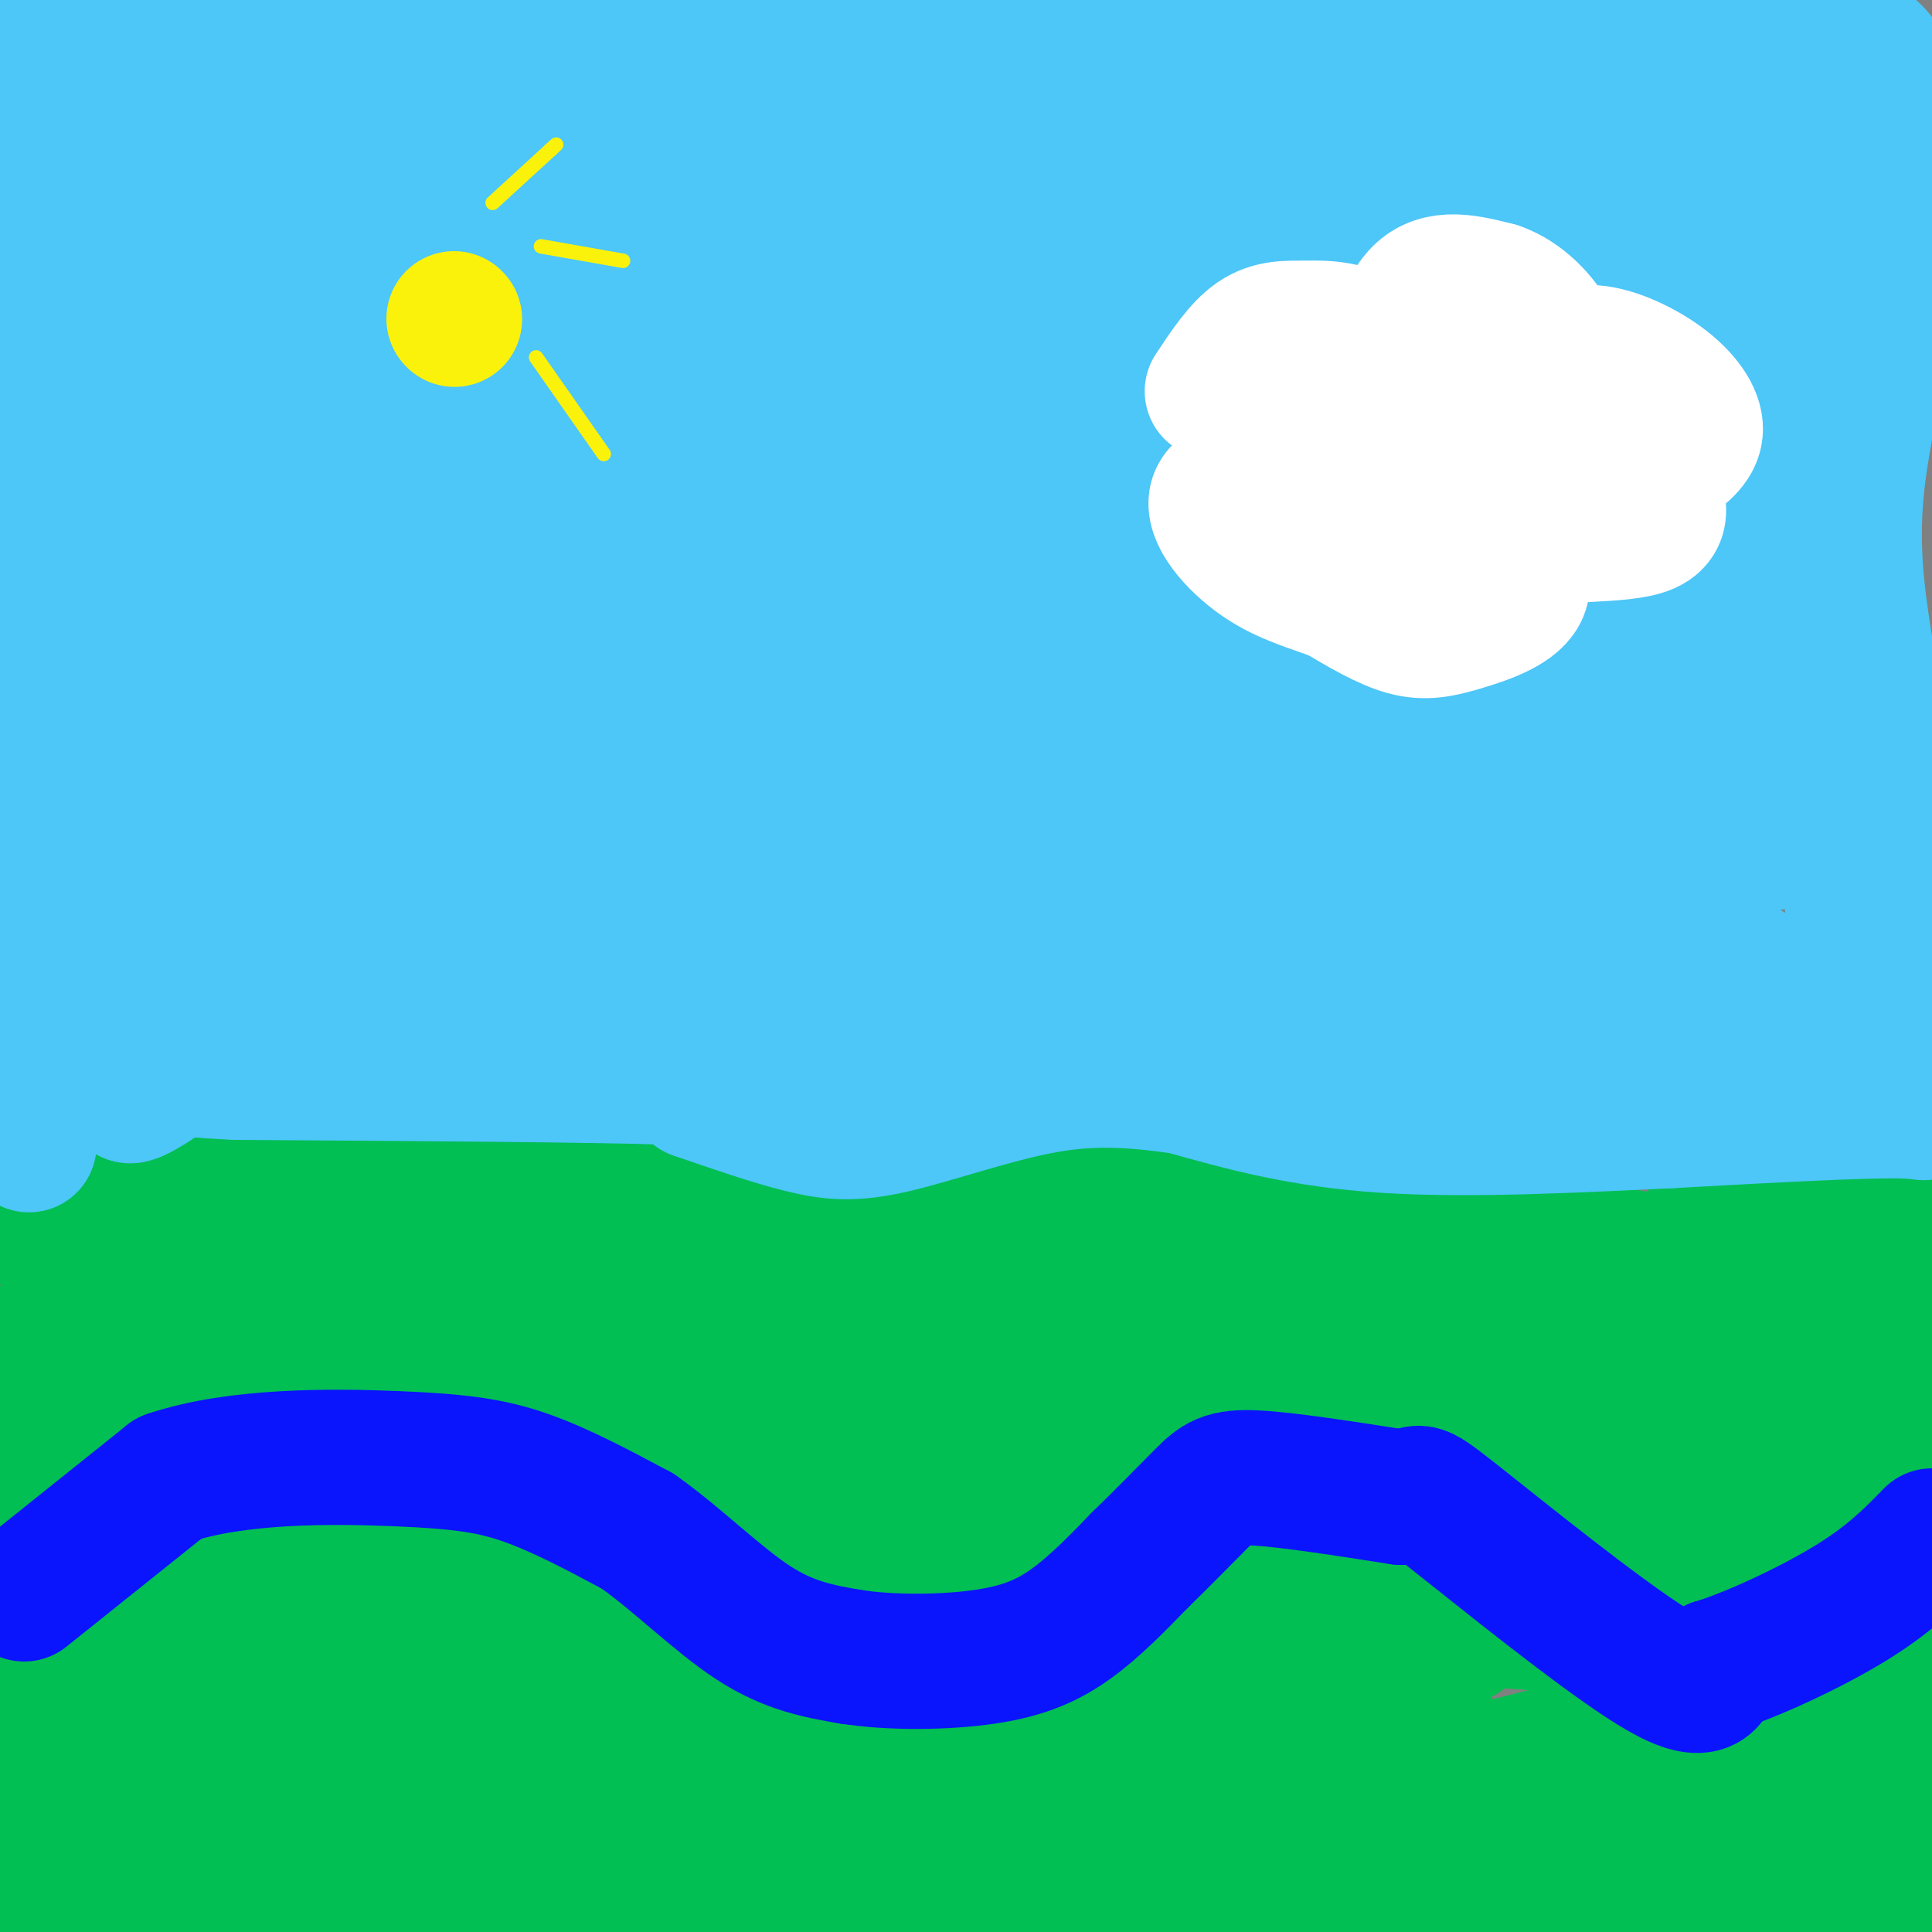 <svg viewBox='0 0 400 400' version='1.1' xmlns='http://www.w3.org/2000/svg' xmlns:xlink='http://www.w3.org/1999/xlink'><rect x="0" y="0" width="400" height="400" fill="#808080" stroke="none"/><g fill='none' stroke='rgb(1,191,83)' stroke-width='28' stroke-linecap='round' stroke-linejoin='round'><path d='M1,384c31.200,-6.556 62.400,-13.111 89,-13c26.600,0.111 48.600,6.889 77,9c28.400,2.111 63.200,-0.444 98,-3'/><path d='M265,377c33.422,-0.111 67.978,1.111 93,3c25.022,1.889 40.511,4.444 56,7'/><path d='M398,382c1.450,-2.738 2.900,-5.477 -50,-10c-52.900,-4.523 -160.148,-10.831 -209,-13c-48.852,-2.169 -39.306,-0.199 -57,5c-17.694,5.199 -62.627,13.628 -54,20c8.627,6.372 70.813,10.686 133,15'/><path d='M164,398c-4.489,-2.022 -8.978,-4.044 -43,-6c-34.022,-1.956 -97.578,-3.844 -110,-2c-12.422,1.844 26.289,7.422 65,13'/><path d='M98,396c-28.917,-5.000 -57.833,-10.000 -75,-12c-17.167,-2.000 -22.583,-1.000 -28,0'/><path d='M8,382c40.167,-6.250 80.333,-12.500 151,-11c70.667,1.500 171.833,10.750 273,20'/><path d='M396,388c-21.456,-2.205 -42.911,-4.410 -73,-5c-30.089,-0.590 -68.810,0.434 -87,0c-18.190,-0.434 -15.848,-2.326 -14,-3c1.848,-0.674 3.204,-0.129 3,-1c-0.204,-0.871 -1.966,-3.159 21,0c22.966,3.159 70.661,11.764 82,14c11.339,2.236 -13.678,-1.898 -35,-4c-21.322,-2.102 -38.949,-2.172 -63,0c-24.051,2.172 -54.525,6.586 -85,11'/><path d='M195,397c20.167,-0.167 40.333,-0.333 61,1c20.667,1.333 41.833,4.167 63,7'/><path d='M375,389c-52.533,3.667 -105.067,7.333 -114,2c-8.933,-5.333 25.733,-19.667 61,-28c35.267,-8.333 71.133,-10.667 107,-13'/><path d='M382,345c-36.083,-4.833 -72.167,-9.667 -67,-11c5.167,-1.333 51.583,0.833 98,3'/><path d='M378,341c-44.513,-3.970 -89.026,-7.939 -117,-7c-27.974,0.939 -39.410,6.788 -42,7c-2.590,0.212 3.667,-5.211 16,-11c12.333,-5.789 30.744,-11.943 52,-16c21.256,-4.057 45.359,-6.016 71,-5c25.641,1.016 52.821,5.008 80,9'/><path d='M378,321c-35.120,-5.611 -70.239,-11.222 -100,-14c-29.761,-2.778 -54.163,-2.724 -65,-2c-10.837,0.724 -8.110,2.118 4,7c12.110,4.882 33.603,13.252 68,19c34.397,5.748 81.699,8.874 129,12'/><path d='M375,319c-27.222,-5.908 -54.445,-11.817 -71,-15c-16.555,-3.183 -22.443,-3.642 -34,-3c-11.557,0.642 -28.782,2.384 -37,4c-8.218,1.616 -7.429,3.105 -7,7c0.429,3.895 0.497,10.195 2,13c1.503,2.805 4.440,2.114 9,2c4.560,-0.114 10.742,0.348 17,-2c6.258,-2.348 12.592,-7.505 20,-11c7.408,-3.495 15.892,-5.327 20,-4c4.108,1.327 3.842,5.814 4,8c0.158,2.186 0.742,2.071 -2,5c-2.742,2.929 -8.809,8.903 -18,14c-9.191,5.097 -21.507,9.316 -35,12c-13.493,2.684 -28.163,3.833 -26,2c2.163,-1.833 21.159,-6.647 39,-5c17.841,1.647 34.526,9.756 40,13c5.474,3.244 -0.263,1.622 -6,0'/><path d='M290,359c-28.759,-3.278 -97.655,-11.473 -108,-14c-10.345,-2.527 37.861,0.615 69,0c31.139,-0.615 45.210,-4.987 50,-6c4.790,-1.013 0.298,1.332 -28,0c-28.298,-1.332 -80.403,-6.341 -91,-11c-10.597,-4.659 20.315,-8.967 38,-11c17.685,-2.033 22.142,-1.792 27,-2c4.858,-0.208 10.116,-0.864 23,1c12.884,1.864 33.396,6.247 24,7c-9.396,0.753 -48.698,-2.123 -88,-5'/><path d='M206,318c-28.845,-1.226 -56.958,-1.792 -75,-2c-18.042,-0.208 -26.012,-0.060 -47,3c-20.988,3.060 -54.994,9.030 -89,15'/><path d='M26,348c16.917,5.083 33.833,10.167 29,9c-4.833,-1.167 -31.417,-8.583 -58,-16'/><path d='M5,341c36.500,10.667 73.000,21.333 67,18c-6.000,-3.333 -54.500,-20.667 -103,-38'/><path d='M5,316c20.149,1.506 40.298,3.012 48,5c7.702,1.988 2.958,4.458 2,6c-0.958,1.542 1.869,2.155 -7,7c-8.869,4.845 -29.435,13.923 -50,23'/><path d='M15,357c31.961,-3.292 63.921,-6.584 105,-4c41.079,2.584 91.276,11.045 79,9c-12.276,-2.045 -87.024,-14.598 -126,-20c-38.976,-5.402 -42.180,-3.655 -27,-1c15.180,2.655 48.744,6.219 71,11c22.256,4.781 33.204,10.778 37,10c3.796,-0.778 0.438,-8.331 -10,-16c-10.438,-7.669 -27.957,-15.453 -19,-17c8.957,-1.547 44.391,3.142 66,3c21.609,-0.142 29.395,-5.115 33,-8c3.605,-2.885 3.030,-3.681 2,-5c-1.030,-1.319 -2.515,-3.159 -4,-5'/><path d='M222,314c-1.146,-2.379 -2.010,-5.828 -9,-8c-6.990,-2.172 -20.106,-3.069 -27,-5c-6.894,-1.931 -7.567,-4.897 -22,1c-14.433,5.897 -42.628,20.655 -53,25c-10.372,4.345 -2.922,-1.725 4,-6c6.922,-4.275 13.314,-6.757 23,-9c9.686,-2.243 22.665,-4.248 33,-2c10.335,2.248 18.025,8.747 30,12c11.975,3.253 28.237,3.258 -10,3c-38.237,-0.258 -130.971,-0.781 -163,-2c-32.029,-1.219 -3.354,-3.136 21,-2c24.354,1.136 44.387,5.325 48,7c3.613,1.675 -9.193,0.838 -22,0'/><path d='M75,328c-22.333,-2.667 -67.167,-9.333 -112,-16'/><path d='M35,295c17.839,-2.141 35.678,-4.282 52,-4c16.322,0.282 31.126,2.986 68,11c36.874,8.014 95.819,21.339 78,19c-17.819,-2.339 -112.402,-20.343 -158,-27c-45.598,-6.657 -42.213,-1.969 -40,-2c2.213,-0.031 3.252,-4.782 20,-10c16.748,-5.218 49.206,-10.904 69,-15c19.794,-4.096 26.926,-6.603 81,0c54.074,6.603 155.092,22.316 137,24c-18.092,1.684 -155.294,-10.662 -219,-15c-63.706,-4.338 -53.916,-0.668 -54,2c-0.084,2.668 -10.042,4.334 -20,6'/><path d='M49,284c-3.738,0.310 -3.083,-1.917 22,-4c25.083,-2.083 74.595,-4.024 138,4c63.405,8.024 140.702,26.012 218,44'/><path d='M366,291c-22.731,-8.948 -45.462,-17.897 -60,-23c-14.538,-5.103 -20.883,-6.361 -48,-7c-27.117,-0.639 -75.007,-0.657 -103,1c-27.993,1.657 -36.089,4.991 -36,5c0.089,0.009 8.364,-3.307 35,-5c26.636,-1.693 71.633,-1.764 106,2c34.367,3.764 58.105,11.361 82,20c23.895,8.639 47.948,18.319 72,28'/><path d='M388,296c-6.917,-4.833 -13.833,-9.667 -11,-11c2.833,-1.333 15.417,0.833 28,3'/><path d='M399,266c-5.326,-2.498 -10.652,-4.997 -15,-2c-4.348,2.997 -7.719,11.489 -6,18c1.719,6.511 8.528,11.039 -25,5c-33.528,-6.039 -107.393,-22.647 -153,-29c-45.607,-6.353 -62.954,-2.452 -74,-1c-11.046,1.452 -15.789,0.454 -28,2c-12.211,1.546 -31.891,5.635 -40,10c-8.109,4.365 -4.648,9.005 -3,13c1.648,3.995 1.482,7.345 3,8c1.518,0.655 4.719,-1.384 -2,-3c-6.719,-1.616 -23.360,-2.808 -40,-4'/><path d='M16,283c-9.833,-1.167 -14.417,-2.083 -19,-3'/><path d='M11,280c8.749,0.500 17.498,1.000 30,0c12.502,-1.000 28.758,-3.502 20,-5c-8.758,-1.498 -42.529,-1.994 -56,6c-13.471,7.994 -6.642,24.477 -2,23c4.642,-1.477 7.097,-20.915 9,-29c1.903,-8.085 3.252,-4.817 4,-4c0.748,0.817 0.894,-0.819 13,0c12.106,0.819 36.173,4.091 64,11c27.827,6.909 59.413,17.454 91,28'/><path d='M184,310c23.175,5.602 35.611,5.607 6,3c-29.611,-2.607 -101.269,-7.826 -133,-9c-31.731,-1.174 -23.536,1.699 -25,6c-1.464,4.301 -12.589,10.031 -17,13c-4.411,2.969 -2.110,3.177 6,2c8.110,-1.177 22.030,-3.738 39,-2c16.970,1.738 36.992,7.776 40,7c3.008,-0.776 -10.998,-8.364 -31,-17c-20.002,-8.636 -46.001,-18.318 -72,-28'/><path d='M11,287c15.761,1.865 31.523,3.730 62,4c30.477,0.270 75.671,-1.055 94,-3c18.329,-1.945 9.795,-4.509 -19,-12c-28.795,-7.491 -77.849,-19.909 -97,-25c-19.151,-5.091 -8.397,-2.854 -3,0c5.397,2.854 5.436,6.323 10,9c4.564,2.677 13.651,4.560 20,7c6.349,2.440 9.960,5.438 7,8c-2.960,2.562 -12.489,4.690 -20,5c-7.511,0.310 -13.003,-1.197 -21,-5c-7.997,-3.803 -18.498,-9.901 -29,-16'/><path d='M15,259c-5.420,-2.758 -4.472,-1.652 -3,-2c1.472,-0.348 3.466,-2.148 3,-4c-0.466,-1.852 -3.393,-3.754 29,-5c32.393,-1.246 100.106,-1.835 155,0c54.894,1.835 96.970,6.096 130,11c33.030,4.904 57.015,10.452 81,16'/><path d='M398,260c-5.024,2.315 -10.048,4.631 -18,3c-7.952,-1.631 -18.833,-7.208 -23,-11c-4.167,-3.792 -1.619,-5.798 7,-5c8.619,0.798 23.310,4.399 38,8'/></g>
<g fill='none' stroke='rgb(77,198,248)' stroke-width='28' stroke-linecap='round' stroke-linejoin='round'><path d='M6,237c0.000,0.000 3.000,-24.000 3,-24'/><path d='M9,213c0.333,-18.000 -0.333,-51.000 -1,-84'/><path d='M8,129c-0.167,-27.667 -0.083,-54.833 0,-82'/><path d='M8,47c0.533,-21.333 1.867,-33.667 3,-39c1.133,-5.333 2.067,-3.667 3,-2'/><path d='M14,6c11.976,0.440 40.417,2.542 55,2c14.583,-0.542 15.310,-3.726 20,-5c4.690,-1.274 13.345,-0.637 22,0'/><path d='M111,3c11.867,1.778 30.533,6.222 56,8c25.467,1.778 57.733,0.889 90,0'/><path d='M257,11c27.867,-1.378 52.533,-4.822 71,-6c18.467,-1.178 30.733,-0.089 43,1'/><path d='M371,6c10.250,0.810 14.375,2.333 17,5c2.625,2.667 3.750,6.476 4,15c0.250,8.524 -0.375,21.762 -1,35'/><path d='M391,61c-1.429,12.000 -4.500,24.500 -6,35c-1.500,10.500 -1.429,19.000 0,30c1.429,11.000 4.214,24.500 7,38'/><path d='M392,164c-0.333,11.156 -4.667,20.044 -5,30c-0.333,9.956 3.333,20.978 7,32'/><path d='M394,226c3.222,5.778 7.778,4.222 0,4c-7.778,-0.222 -27.889,0.889 -48,2'/><path d='M346,232c-18.711,0.889 -41.489,2.111 -59,1c-17.511,-1.111 -29.756,-4.556 -42,-8'/><path d='M245,225c-11.707,-1.700 -19.973,-1.951 -30,0c-10.027,1.951 -21.815,6.102 -30,8c-8.185,1.898 -12.767,1.542 -19,0c-6.233,-1.542 -14.116,-4.271 -22,-7'/><path d='M144,226c-0.800,-1.711 8.200,-2.489 -6,-3c-14.200,-0.511 -51.600,-0.756 -89,-1'/><path d='M49,222c-16.158,-0.681 -12.053,-1.884 -14,0c-1.947,1.884 -9.947,6.853 -8,4c1.947,-2.853 13.842,-13.530 23,-28c9.158,-14.470 15.579,-32.735 22,-51'/><path d='M72,147c6.632,-12.441 12.214,-18.044 4,-8c-8.214,10.044 -30.222,35.734 -34,28c-3.778,-7.734 10.673,-48.894 16,-59c5.327,-10.106 1.530,10.842 1,18c-0.530,7.158 2.209,0.527 -5,17c-7.209,16.473 -24.364,56.050 -22,46c2.364,-10.050 24.247,-69.729 33,-93c8.753,-23.271 4.377,-10.136 0,3'/><path d='M65,99c-2.568,9.344 -8.987,31.206 -17,52c-8.013,20.794 -17.619,40.522 -15,30c2.619,-10.522 17.463,-51.292 19,-52c1.537,-0.708 -10.231,38.646 -22,78'/><path d='M30,207c-4.014,12.851 -3.048,5.979 -4,5c-0.952,-0.979 -3.821,3.934 -2,-4c1.821,-7.934 8.334,-28.714 16,-55c7.666,-26.286 16.487,-58.077 27,-82c10.513,-23.923 22.718,-39.978 20,-39c-2.718,0.978 -20.359,18.989 -38,37'/><path d='M49,69c-7.272,8.668 -6.451,11.836 -3,3c3.451,-8.836 9.533,-29.678 9,-17c-0.533,12.678 -7.682,58.875 -9,52c-1.318,-6.875 3.195,-66.821 3,-82c-0.195,-15.179 -5.097,14.411 -10,44'/><path d='M39,69c-1.857,-5.071 -1.500,-39.750 -1,-29c0.500,10.750 1.143,66.929 -2,92c-3.143,25.071 -10.071,19.036 -17,13'/><path d='M19,145c-1.560,-6.166 3.042,-28.079 8,-46c4.958,-17.921 10.274,-31.848 13,-42c2.726,-10.152 2.863,-16.527 2,-23c-0.863,-6.473 -2.726,-13.044 -4,-16c-1.274,-2.956 -1.958,-2.296 -5,4c-3.042,6.296 -8.440,18.227 -10,29c-1.560,10.773 0.720,20.386 3,30'/><path d='M26,81c1.145,9.863 2.508,19.519 2,13c-0.508,-6.519 -2.888,-29.214 -2,-40c0.888,-10.786 5.042,-9.664 4,-10c-1.042,-0.336 -7.281,-2.129 9,-5c16.281,-2.871 55.080,-6.820 63,-8c7.920,-1.180 -15.040,0.410 -38,2'/><path d='M64,33c0.103,-0.423 19.362,-2.481 43,1c23.638,3.481 51.655,12.500 62,15c10.345,2.500 3.017,-1.520 -28,-6c-31.017,-4.480 -85.723,-9.419 -73,-6c12.723,3.419 92.874,15.195 138,23c45.126,7.805 55.226,11.640 21,7c-34.226,-4.640 -112.779,-17.754 -128,-20c-15.221,-2.246 32.889,6.377 81,15'/><path d='M180,62c33.607,7.804 77.124,19.815 82,17c4.876,-2.815 -28.889,-20.456 -62,-32c-33.111,-11.544 -65.568,-16.993 -50,-16c15.568,0.993 79.162,8.426 81,8c1.838,-0.426 -58.081,-8.713 -118,-17'/><path d='M113,22c-7.770,-0.876 31.806,5.434 58,12c26.194,6.566 39.004,13.386 12,7c-27.004,-6.386 -93.824,-25.979 -112,-33c-18.176,-7.021 12.293,-1.470 40,5c27.707,6.470 52.652,13.857 107,25c54.348,11.143 138.099,26.041 171,31c32.901,4.959 14.950,-0.020 -3,-5'/><path d='M386,64c-13.705,-7.068 -46.467,-22.237 -81,-30c-34.533,-7.763 -70.838,-8.119 -90,-8c-19.162,0.119 -21.182,0.714 17,5c38.182,4.286 116.564,12.262 126,13c9.436,0.738 -50.075,-5.763 -68,-10c-17.925,-4.237 5.736,-6.211 38,-3c32.264,3.211 73.132,11.605 114,20'/><path d='M395,28c-4.417,-0.583 -8.833,-1.167 -8,0c0.833,1.167 6.917,4.083 13,7'/><path d='M396,40c-4.215,0.967 -8.431,1.934 -14,0c-5.569,-1.934 -12.492,-6.770 -17,-9c-4.508,-2.230 -6.601,-1.855 -7,-7c-0.399,-5.145 0.894,-15.810 -3,-14c-3.894,1.810 -12.977,16.096 -21,24c-8.023,7.904 -14.985,9.428 -3,6c11.985,-3.428 42.919,-11.808 48,0c5.081,11.808 -15.691,43.802 -25,61c-9.309,17.198 -7.154,19.599 -5,22'/><path d='M349,123c-1.549,7.512 -2.921,15.292 -4,24c-1.079,8.708 -1.867,18.344 3,16c4.867,-2.344 15.387,-16.670 19,-34c3.613,-17.330 0.318,-37.666 2,-28c1.682,9.666 8.341,49.333 15,89'/><path d='M384,190c1.760,17.133 -1.340,15.467 -8,15c-6.660,-0.467 -16.878,0.267 -25,-1c-8.122,-1.267 -14.146,-4.536 -15,-6c-0.854,-1.464 3.462,-1.125 12,0c8.538,1.125 21.296,3.036 9,4c-12.296,0.964 -49.648,0.982 -87,1'/><path d='M270,203c-21.861,1.223 -33.014,3.781 -35,0c-1.986,-3.781 5.196,-13.903 37,-11c31.804,2.903 88.230,18.829 108,24c19.770,5.171 2.885,-0.415 -14,-6'/><path d='M366,210c-14.421,-4.224 -43.473,-11.782 -61,-14c-17.527,-2.218 -23.528,0.906 -27,3c-3.472,2.094 -4.415,3.159 10,8c14.415,4.841 44.189,13.457 39,16c-5.189,2.543 -45.340,-0.988 -57,-3c-11.660,-2.012 5.170,-2.506 22,-3'/><path d='M292,217c-8.376,-3.644 -40.316,-11.256 -70,-16c-29.684,-4.744 -57.111,-6.622 -58,-3c-0.889,3.622 24.761,12.744 39,17c14.239,4.256 17.068,3.644 3,0c-14.068,-3.644 -45.034,-10.322 -76,-17'/><path d='M130,198c-18.065,-4.482 -25.226,-7.186 -7,-1c18.226,6.186 61.840,21.263 49,18c-12.840,-3.263 -82.132,-24.864 -95,-26c-12.868,-1.136 30.689,18.194 37,20c6.311,1.806 -24.626,-13.913 -38,-20c-13.374,-6.087 -9.187,-2.544 -5,1'/><path d='M71,190c-2.174,0.168 -5.110,0.089 -7,2c-1.890,1.911 -2.733,5.811 0,8c2.733,2.189 9.044,2.666 17,-24c7.956,-26.666 17.559,-80.476 20,-97c2.441,-16.524 -2.279,4.238 -7,25'/><path d='M94,104c-5.700,16.534 -16.450,45.369 -22,60c-5.550,14.631 -5.899,15.059 -3,-7c2.899,-22.059 9.045,-66.603 7,-71c-2.045,-4.397 -12.281,31.355 -12,32c0.281,0.645 11.080,-33.816 18,-48c6.920,-14.184 9.960,-8.092 13,-2'/><path d='M95,68c3.283,0.237 4.990,1.828 10,0c5.010,-1.828 13.322,-7.077 17,-7c3.678,0.077 2.724,5.480 3,6c0.276,0.520 1.784,-3.844 0,19c-1.784,22.844 -6.860,72.896 -13,78c-6.140,5.104 -13.345,-34.741 -16,-61c-2.655,-26.259 -0.758,-38.931 0,-36c0.758,2.931 0.379,21.466 0,40'/><path d='M96,107c0.406,24.289 1.421,65.011 1,70c-0.421,4.989 -2.278,-25.756 1,-19c3.278,6.756 11.690,51.011 20,43c8.310,-8.011 16.517,-68.289 20,-99c3.483,-30.711 2.241,-31.856 1,-33'/><path d='M139,69c-1.077,16.425 -4.269,73.986 -5,101c-0.731,27.014 1.000,23.480 5,13c4.000,-10.480 10.271,-27.905 15,-43c4.729,-15.095 7.917,-27.861 10,-46c2.083,-18.139 3.061,-41.653 0,-39c-3.061,2.653 -10.160,31.472 -14,55c-3.840,23.528 -4.420,41.764 -5,60'/><path d='M145,170c6.255,-2.672 24.393,-39.352 33,-70c8.607,-30.648 7.683,-55.262 7,-33c-0.683,22.262 -1.125,91.402 -3,113c-1.875,21.598 -5.183,-4.345 -3,-34c2.183,-29.655 9.857,-63.023 12,-70c2.143,-6.977 -1.245,12.435 -5,25c-3.755,12.565 -7.878,18.282 -12,24'/><path d='M174,125c-9.704,15.475 -27.964,42.163 -35,53c-7.036,10.837 -2.846,5.824 -1,7c1.846,1.176 1.350,8.541 13,-14c11.650,-22.541 35.448,-74.987 38,-69c2.552,5.987 -16.141,70.409 -20,89c-3.859,18.591 7.115,-8.649 15,-36c7.885,-27.351 12.681,-54.815 14,-65c1.319,-10.185 -0.841,-3.093 -3,4'/><path d='M195,94c-11.240,24.387 -37.839,83.354 -45,103c-7.161,19.646 5.117,-0.028 16,-17c10.883,-16.972 20.372,-31.241 34,-58c13.628,-26.759 31.395,-66.008 40,-82c8.605,-15.992 8.047,-8.729 -5,28c-13.047,36.729 -38.585,102.922 -38,108c0.585,5.078 27.292,-50.961 54,-107'/><path d='M251,69c5.813,-10.002 -6.653,18.492 -22,45c-15.347,26.508 -33.575,51.031 -39,62c-5.425,10.969 1.952,8.384 19,-19c17.048,-27.384 43.765,-79.567 57,-97c13.235,-17.433 12.986,-0.117 -5,40c-17.986,40.117 -53.710,103.033 -53,99c0.710,-4.033 37.855,-75.017 75,-146'/><path d='M283,53c15.206,-30.640 15.720,-34.238 2,-3c-13.720,31.238 -41.676,97.314 -49,119c-7.324,21.686 5.983,-1.019 13,-11c7.017,-9.981 7.745,-7.238 18,-25c10.255,-17.762 30.037,-56.029 38,-69c7.963,-12.971 4.105,-0.646 -17,31c-21.105,31.646 -59.459,82.613 -62,89c-2.541,6.387 30.729,-31.807 64,-70'/><path d='M290,114c22.768,-30.660 47.687,-72.309 42,-54c-5.687,18.309 -41.979,96.577 -51,123c-9.021,26.423 9.229,1.003 24,-21c14.771,-22.003 26.062,-40.588 36,-63c9.938,-22.412 18.522,-48.649 8,-33c-10.522,15.649 -40.149,73.186 -55,95c-14.851,21.814 -14.925,7.907 -15,-6'/><path d='M279,155c-5.966,-1.707 -13.382,-2.973 -18,-2c-4.618,0.973 -6.437,4.187 -9,5c-2.563,0.813 -5.869,-0.774 -5,-2c0.869,-1.226 5.911,-2.092 20,2c14.089,4.092 37.223,13.141 52,16c14.777,2.859 21.198,-0.471 16,0c-5.198,0.471 -22.015,4.742 -37,6c-14.985,1.258 -28.139,-0.498 -35,-2c-6.861,-1.502 -7.431,-2.751 -8,-4'/><path d='M255,174c22.602,-1.988 83.106,-4.956 107,-5c23.894,-0.044 11.177,2.838 1,-4c-10.177,-6.838 -17.814,-23.397 -14,-23c3.814,0.397 19.080,17.750 25,25c5.920,7.250 2.494,4.397 1,4c-1.494,-0.397 -1.056,1.662 -6,3c-4.944,1.338 -15.270,1.954 -18,2c-2.730,0.046 2.135,-0.477 7,-1'/><path d='M358,175c-1.555,3.968 -8.942,14.388 -14,19c-5.058,4.612 -7.786,3.417 -11,2c-3.214,-1.417 -6.915,-3.055 -9,-4c-2.085,-0.945 -2.553,-1.196 -3,-7c-0.447,-5.804 -0.873,-17.161 2,-25c2.873,-7.839 9.046,-12.158 12,-13c2.954,-0.842 2.689,1.795 1,5c-1.689,3.205 -4.801,6.978 -8,8c-3.199,1.022 -6.485,-0.708 -18,4c-11.515,4.708 -31.257,15.854 -51,27'/><path d='M259,191c-8.422,4.956 -3.978,3.844 -5,2c-1.022,-1.844 -7.511,-4.422 -14,-7'/></g>
<g fill='none' stroke='rgb(10,20,253)' stroke-width='28' stroke-linecap='round' stroke-linejoin='round'><path d='M5,330c0.000,0.000 30.000,-24.000 30,-24'/><path d='M35,306c13.940,-4.726 33.792,-4.542 47,-4c13.208,0.542 19.774,1.440 27,4c7.226,2.560 15.113,6.780 23,11'/><path d='M132,317c8.022,5.622 16.578,14.178 24,19c7.422,4.822 13.711,5.911 20,7'/><path d='M176,343c8.524,1.345 19.833,1.208 28,0c8.167,-1.208 13.190,-3.488 18,-7c4.810,-3.512 9.405,-8.256 14,-13'/><path d='M236,323c4.810,-4.667 9.833,-9.833 13,-13c3.167,-3.167 4.476,-4.333 11,-4c6.524,0.333 18.262,2.167 30,4'/><path d='M290,310c4.845,-0.321 1.958,-3.125 11,4c9.042,7.125 30.012,24.179 41,31c10.988,6.821 11.994,3.411 13,0'/><path d='M355,345c7.489,-2.267 19.711,-7.933 28,-13c8.289,-5.067 12.644,-9.533 17,-14'/></g>
<g fill='none' stroke='rgb(255,255,255)' stroke-width='28' stroke-linecap='round' stroke-linejoin='round'><path d='M251,81c2.917,-4.417 5.833,-8.833 9,-11c3.167,-2.167 6.583,-2.083 10,-2'/><path d='M270,68c4.309,-0.246 10.083,0.140 13,3c2.917,2.860 2.978,8.193 4,6c1.022,-2.193 3.006,-11.912 7,-16c3.994,-4.088 9.997,-2.544 16,-1'/><path d='M310,60c4.964,1.681 9.374,6.384 11,10c1.626,3.616 0.469,6.146 1,6c0.531,-0.146 2.751,-2.967 7,-3c4.249,-0.033 10.529,2.722 15,6c4.471,3.278 7.135,7.079 7,10c-0.135,2.921 -3.067,4.960 -6,7'/><path d='M345,96c-2.227,1.168 -4.794,0.588 -4,3c0.794,2.412 4.950,7.814 0,10c-4.950,2.186 -19.006,1.155 -24,3c-4.994,1.845 -0.926,6.567 -2,10c-1.074,3.433 -7.289,5.578 -12,7c-4.711,1.422 -7.917,2.121 -12,1c-4.083,-1.121 -9.041,-4.060 -14,-7'/><path d='M277,123c-5.048,-1.952 -10.667,-3.333 -16,-7c-5.333,-3.667 -10.381,-9.619 -9,-13c1.381,-3.381 9.190,-4.190 17,-5'/><path d='M269,98c4.558,-0.431 7.453,0.991 9,3c1.547,2.009 1.747,4.605 1,6c-0.747,1.395 -2.441,1.589 -4,2c-1.559,0.411 -2.984,1.038 -5,0c-2.016,-1.038 -4.623,-3.742 -3,-7c1.623,-3.258 7.475,-7.069 12,-7c4.525,0.069 7.721,4.020 9,5c1.279,0.980 0.639,-1.010 0,-3'/><path d='M288,97c-5.975,-3.116 -20.913,-9.407 -21,-11c-0.087,-1.593 14.678,1.511 20,8c5.322,6.489 1.202,16.362 4,19c2.798,2.638 12.514,-1.961 17,-7c4.486,-5.039 3.743,-10.520 3,-16'/><path d='M311,90c2.805,-1.987 8.318,1.045 3,-4c-5.318,-5.045 -21.467,-18.167 -22,-17c-0.533,1.167 14.549,16.622 21,25c6.451,8.378 4.272,9.679 4,10c-0.272,0.321 1.364,-0.340 3,-1'/><path d='M320,103c1.667,-1.500 4.333,-4.750 7,-8'/></g>
<g fill='none' stroke='rgb(251,242,11)' stroke-width='28' stroke-linecap='round' stroke-linejoin='round'><path d='M94,66c0.000,0.000 0.100,0.100 0.1,0.1'/></g>
<g fill='none' stroke='rgb(251,242,11)' stroke-width='3' stroke-linecap='round' stroke-linejoin='round'><path d='M102,42c0.000,0.000 12.000,-11.000 12,-11'/><path d='M114,31c2.000,-1.833 1.000,-0.917 0,0'/><path d='M111,74c0.000,0.000 14.000,20.000 14,20'/><path d='M112,51c0.000,0.000 17.000,3.000 17,3'/></g>
</svg>